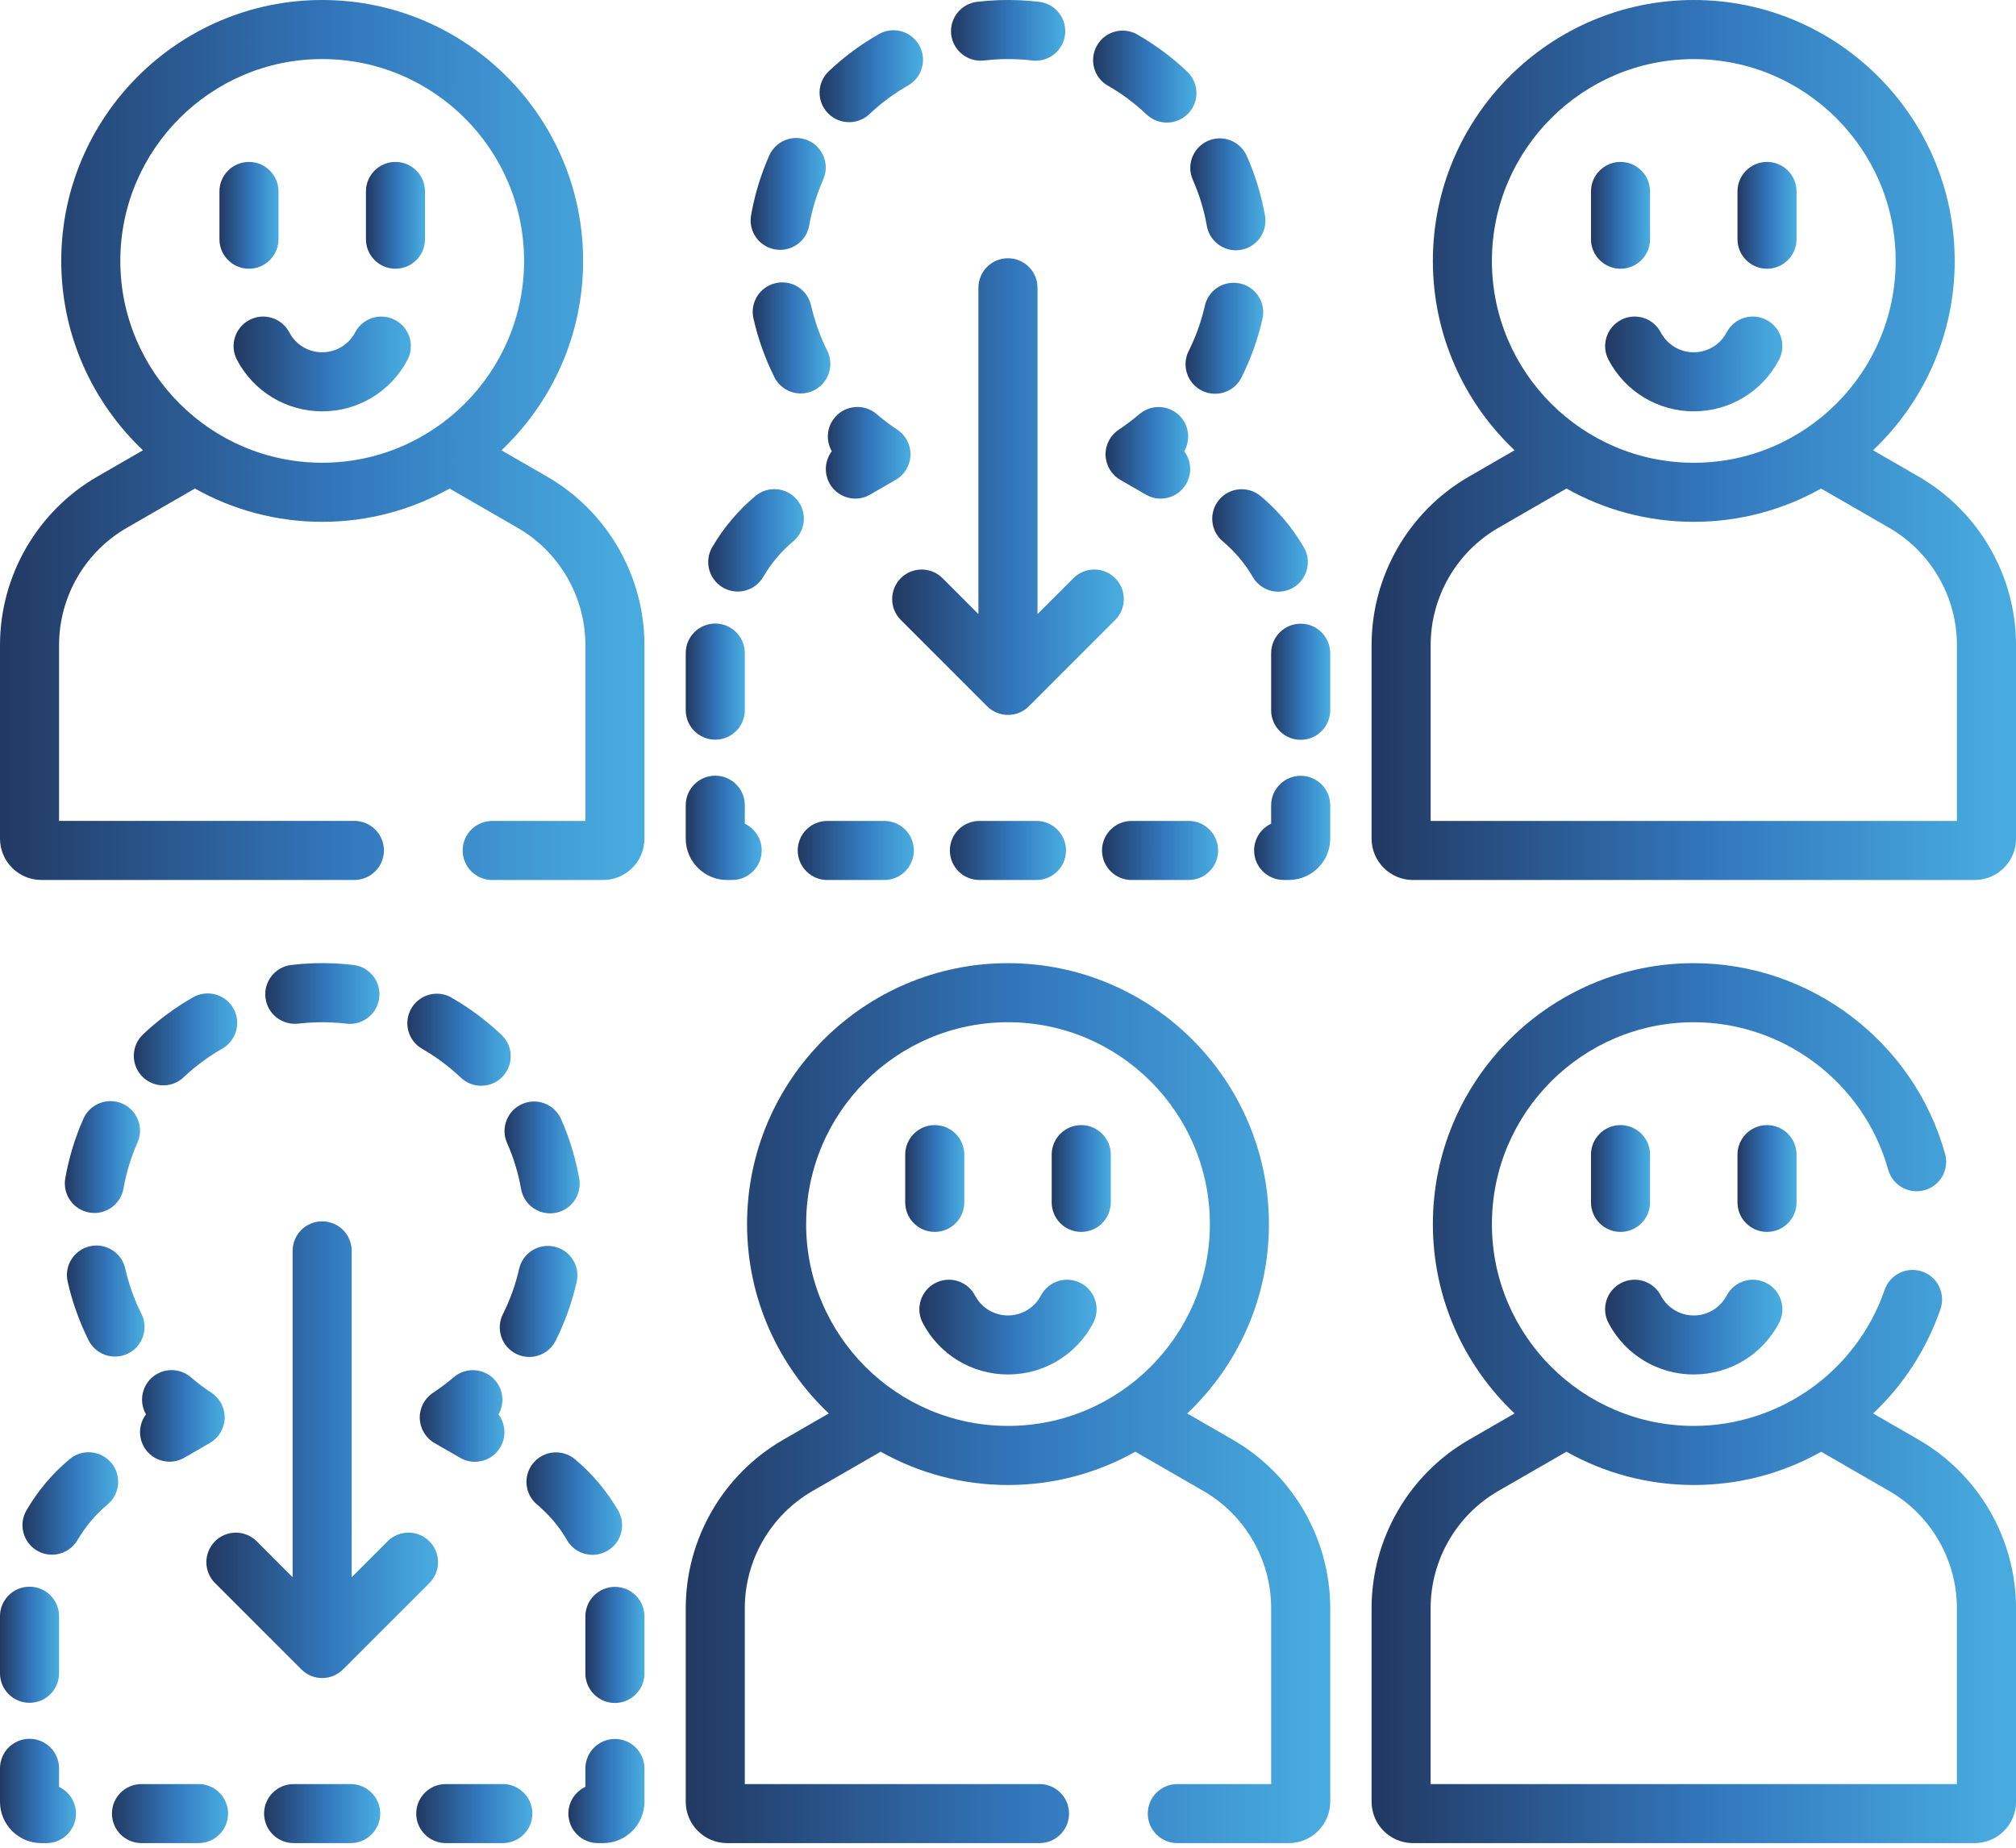 <svg width="60" height="55" viewBox="0 0 60 55" fill="none" xmlns="http://www.w3.org/2000/svg">
<g clip-path="url(#clip0_390_5049)">
<path d="M33.91 12.327C33.717 12.493 33.511 12.648 33.299 12.789C33.044 12.956 32.895 13.243 32.904 13.548C32.913 13.853 33.078 14.132 33.343 14.284L34.104 14.723C34.242 14.803 34.393 14.842 34.542 14.842C34.846 14.842 35.141 14.684 35.304 14.402C35.486 14.087 35.45 13.706 35.245 13.433C35.426 13.119 35.4 12.712 35.15 12.422C34.834 12.054 34.28 12.012 33.91 12.328V12.327Z" fill="url(#paint0_linear_390_5049)"/>
<path d="M35.77 11.628C35.897 11.692 36.03 11.721 36.163 11.721C36.485 11.721 36.796 11.543 36.949 11.236C37.227 10.681 37.437 10.093 37.574 9.49C37.682 9.016 37.384 8.545 36.91 8.439C36.437 8.331 35.966 8.628 35.859 9.101C35.754 9.567 35.591 10.021 35.377 10.448C35.16 10.882 35.336 11.411 35.769 11.627L35.77 11.628Z" fill="url(#paint1_linear_390_5049)"/>
<path d="M25.271 3.637C25.488 3.637 25.705 3.558 25.875 3.397C26.224 3.068 26.612 2.78 27.027 2.543C27.449 2.303 27.595 1.766 27.355 1.344C27.115 0.922 26.578 0.776 26.156 1.016C25.619 1.322 25.119 1.693 24.668 2.119C24.315 2.451 24.299 3.008 24.633 3.361C24.806 3.544 25.038 3.636 25.271 3.636V3.637Z" fill="url(#paint2_linear_390_5049)"/>
<path d="M24.138 9.091C24.032 8.618 23.562 8.32 23.088 8.427C22.615 8.534 22.317 9.003 22.424 9.477C22.56 10.082 22.77 10.67 23.046 11.224C23.2 11.532 23.51 11.712 23.834 11.712C23.965 11.712 24.1 11.682 24.225 11.619C24.66 11.402 24.836 10.875 24.62 10.44C24.407 10.011 24.245 9.558 24.14 9.091H24.138Z" fill="url(#paint3_linear_390_5049)"/>
<path d="M32.974 2.55C33.389 2.788 33.777 3.077 34.125 3.408C34.295 3.568 34.512 3.649 34.73 3.649C34.963 3.649 35.195 3.556 35.368 3.375C35.702 3.022 35.687 2.467 35.334 2.133C34.884 1.706 34.385 1.335 33.85 1.028C33.429 0.786 32.891 0.93 32.65 1.352C32.408 1.773 32.552 2.311 32.974 2.552V2.55Z" fill="url(#paint4_linear_390_5049)"/>
<path d="M23.065 7.423C23.116 7.432 23.168 7.437 23.22 7.437C23.638 7.437 24.008 7.137 24.084 6.711C24.168 6.24 24.308 5.78 24.502 5.341C24.697 4.897 24.497 4.378 24.053 4.182C23.609 3.987 23.089 4.187 22.894 4.631C22.643 5.198 22.461 5.795 22.354 6.405C22.269 6.884 22.588 7.339 23.066 7.424L23.065 7.423Z" fill="url(#paint5_linear_390_5049)"/>
<path d="M29.285 1.8C29.616 1.761 29.951 1.748 30.29 1.765C30.433 1.772 30.578 1.783 30.721 1.801C30.756 1.806 30.791 1.807 30.826 1.807C31.265 1.807 31.644 1.479 31.698 1.032C31.756 0.551 31.412 0.112 30.93 0.055C30.745 0.033 30.558 0.017 30.373 0.008C29.938 -0.012 29.504 0.003 29.08 0.054C28.599 0.111 28.254 0.548 28.31 1.03C28.368 1.511 28.804 1.856 29.286 1.8H29.285Z" fill="url(#paint6_linear_390_5049)"/>
<path d="M35.501 5.353C35.695 5.792 35.835 6.252 35.918 6.723C35.993 7.15 36.364 7.45 36.783 7.45C36.833 7.45 36.885 7.445 36.936 7.436C37.414 7.351 37.733 6.896 37.649 6.417C37.541 5.808 37.359 5.21 37.107 4.642C36.91 4.198 36.391 3.997 35.948 4.194C35.504 4.391 35.304 4.91 35.501 5.353Z" fill="url(#paint7_linear_390_5049)"/>
<path d="M24.696 14.401C24.859 14.684 25.154 14.841 25.458 14.841C25.607 14.841 25.758 14.803 25.896 14.722L26.658 14.283C26.922 14.131 27.088 13.852 27.097 13.547C27.107 13.242 26.957 12.955 26.702 12.788C26.49 12.648 26.284 12.492 26.091 12.326C25.723 12.009 25.167 12.052 24.851 12.421C24.601 12.711 24.575 13.118 24.756 13.432C24.55 13.705 24.515 14.086 24.696 14.401Z" fill="url(#paint8_linear_390_5049)"/>
<path d="M36.284 14.876C35.972 15.247 36.02 15.802 36.393 16.114C36.75 16.415 37.051 16.771 37.286 17.175C37.449 17.455 37.744 17.612 38.046 17.612C38.196 17.612 38.349 17.573 38.487 17.493C38.906 17.249 39.048 16.711 38.804 16.291C38.467 15.711 38.036 15.199 37.521 14.768C37.148 14.456 36.595 14.504 36.282 14.877L36.284 14.876Z" fill="url(#paint9_linear_390_5049)"/>
<path d="M32.798 25.315C32.798 25.8 33.192 26.194 33.677 26.194H35.375C35.861 26.194 36.254 25.8 36.254 25.315C36.254 24.83 35.861 24.436 35.375 24.436H33.677C33.192 24.436 32.798 24.83 32.798 25.315Z" fill="url(#paint10_linear_390_5049)"/>
<path d="M21.64 26.194H21.791C22.276 26.194 22.67 25.8 22.67 25.315C22.67 24.964 22.465 24.662 22.167 24.52V23.968C22.167 23.483 21.773 23.089 21.288 23.089C20.803 23.089 20.409 23.483 20.409 23.968V24.963C20.409 25.642 20.961 26.194 21.64 26.194Z" fill="url(#paint11_linear_390_5049)"/>
<path d="M38.711 23.093C38.225 23.093 37.832 23.487 37.832 23.972V24.518C37.533 24.659 37.325 24.962 37.325 25.314C37.325 25.799 37.719 26.193 38.204 26.193H38.359C39.038 26.193 39.59 25.641 39.59 24.962V23.971C39.59 23.485 39.196 23.092 38.711 23.092V23.093Z" fill="url(#paint12_linear_390_5049)"/>
<path d="M21.513 17.488C21.653 17.569 21.805 17.608 21.955 17.608C22.257 17.608 22.552 17.452 22.716 17.172C22.951 16.767 23.252 16.411 23.61 16.112C23.982 15.8 24.032 15.246 23.72 14.875C23.408 14.502 22.854 14.453 22.482 14.765C21.968 15.195 21.536 15.707 21.198 16.287C20.953 16.706 21.095 17.244 21.515 17.489L21.513 17.488Z" fill="url(#paint13_linear_390_5049)"/>
<path d="M24.621 26.194H26.319C26.804 26.194 27.198 25.8 27.198 25.315C27.198 24.83 26.804 24.436 26.319 24.436H24.621C24.136 24.436 23.742 24.83 23.742 25.315C23.742 25.8 24.136 26.194 24.621 26.194Z" fill="url(#paint14_linear_390_5049)"/>
<path d="M21.288 22.017C21.773 22.017 22.167 21.624 22.167 21.139V19.44C22.167 18.955 21.773 18.561 21.288 18.561C20.803 18.561 20.409 18.955 20.409 19.44V21.139C20.409 21.624 20.803 22.017 21.288 22.017Z" fill="url(#paint15_linear_390_5049)"/>
<path d="M29.149 24.436C28.664 24.436 28.27 24.83 28.27 25.315C28.27 25.8 28.664 26.194 29.149 26.194H30.847C31.332 26.194 31.726 25.8 31.726 25.315C31.726 24.83 31.332 24.436 30.847 24.436H29.149Z" fill="url(#paint16_linear_390_5049)"/>
<path d="M37.832 19.444V21.142C37.832 21.627 38.225 22.021 38.711 22.021C39.196 22.021 39.59 21.627 39.59 21.142V19.444C39.59 18.959 39.196 18.565 38.711 18.565C38.225 18.565 37.832 18.959 37.832 19.444Z" fill="url(#paint17_linear_390_5049)"/>
<path d="M26.81 17.21C26.467 17.554 26.467 18.11 26.81 18.454L29.379 21.023C29.55 21.194 29.775 21.28 30 21.28C30.225 21.28 30.45 21.195 30.621 21.023L33.19 18.454C33.533 18.11 33.533 17.554 33.19 17.21C32.846 16.867 32.29 16.867 31.947 17.21L30.878 18.279V8.565C30.878 8.08 30.484 7.687 29.999 7.687C29.514 7.687 29.12 8.08 29.12 8.565V18.279L28.051 17.21C27.708 16.867 27.151 16.867 26.808 17.21H26.81Z" fill="url(#paint18_linear_390_5049)"/>
<path d="M16.287 14.19L14.924 13.404C16.42 11.987 17.355 9.986 17.355 7.767C17.357 3.484 13.873 0 9.589 0C5.306 0 1.823 3.484 1.823 7.766C1.823 9.984 2.76 11.986 4.255 13.403L2.892 14.189C1.109 15.22 0 17.14 0 19.2V24.962C0 25.641 0.552 26.193 1.23 26.193H10.547C11.032 26.193 11.426 25.799 11.426 25.314C11.426 24.828 11.032 24.435 10.547 24.435H1.758V19.2C1.758 17.766 2.529 16.428 3.772 15.713L5.801 14.542C6.922 15.172 8.215 15.533 9.591 15.533C10.966 15.533 12.259 15.172 13.38 14.542L15.409 15.713C16.651 16.43 17.422 17.766 17.422 19.201V24.436H14.648C14.163 24.436 13.77 24.83 13.77 25.315C13.77 25.8 14.163 26.194 14.648 26.194H17.95C18.628 26.194 19.18 25.642 19.18 24.963V19.201C19.18 17.141 18.072 15.22 16.287 14.19ZM3.581 7.766C3.581 4.453 6.277 1.758 9.589 1.758C12.902 1.758 15.598 4.453 15.598 7.766C15.598 11.079 12.902 13.774 9.589 13.774C6.277 13.774 3.581 11.079 3.581 7.766Z" fill="url(#paint19_linear_390_5049)"/>
<path d="M8.289 7.12V5.699C8.289 5.214 7.895 4.82 7.41 4.82C6.925 4.82 6.531 5.214 6.531 5.699V7.12C6.531 7.605 6.925 7.999 7.41 7.999C7.895 7.999 8.289 7.605 8.289 7.12Z" fill="url(#paint20_linear_390_5049)"/>
<path d="M11.77 4.82C11.285 4.82 10.891 5.214 10.891 5.699V7.12C10.891 7.605 11.285 7.999 11.77 7.999C12.255 7.999 12.649 7.605 12.649 7.12V5.699C12.649 5.214 12.255 4.82 11.77 4.82Z" fill="url(#paint21_linear_390_5049)"/>
<path d="M11.757 9.524C11.327 9.299 10.796 9.463 10.57 9.893C10.378 10.258 10.003 10.486 9.589 10.486C9.176 10.486 8.801 10.258 8.61 9.893C8.384 9.463 7.853 9.297 7.423 9.524C6.993 9.75 6.827 10.281 7.053 10.711C7.55 11.656 8.522 12.244 9.591 12.244C10.659 12.244 11.631 11.656 12.127 10.711C12.353 10.281 12.187 9.75 11.757 9.524Z" fill="url(#paint22_linear_390_5049)"/>
<path d="M57.108 14.19L55.745 13.403C57.241 11.986 58.176 9.984 58.176 7.766C58.176 3.484 54.693 0 50.41 0C46.129 0 42.645 3.484 42.645 7.766C42.645 9.984 43.581 11.986 45.076 13.403L43.713 14.19C41.928 15.22 40.821 17.14 40.821 19.201V24.963C40.821 25.642 41.373 26.194 42.051 26.194H58.771C59.449 26.194 60.001 25.642 60.001 24.963V19.201C60.001 17.141 58.892 15.222 57.109 14.19H57.108ZM44.402 7.767C44.402 4.454 47.098 1.759 50.41 1.759C53.723 1.759 56.419 4.454 56.419 7.767C56.419 11.08 53.723 13.775 50.41 13.775C47.098 13.775 44.402 11.08 44.402 7.767ZM58.243 24.436H42.579V19.201C42.579 17.767 43.35 16.43 44.592 15.713L46.621 14.542C47.742 15.172 49.035 15.533 50.41 15.533C51.786 15.533 53.079 15.172 54.2 14.542L56.229 15.713C57.471 16.43 58.242 17.767 58.242 19.201V24.436H58.243Z" fill="url(#paint23_linear_390_5049)"/>
<path d="M48.23 7.999C48.715 7.999 49.109 7.605 49.109 7.12V5.699C49.109 5.214 48.715 4.82 48.23 4.82C47.745 4.82 47.351 5.214 47.351 5.699V7.12C47.351 7.605 47.745 7.999 48.23 7.999Z" fill="url(#paint24_linear_390_5049)"/>
<path d="M52.59 7.999C53.075 7.999 53.469 7.605 53.469 7.12V5.699C53.469 5.214 53.075 4.82 52.59 4.82C52.105 4.82 51.711 5.214 51.711 5.699V7.12C51.711 7.605 52.105 7.999 52.59 7.999Z" fill="url(#paint25_linear_390_5049)"/>
<path d="M48.242 9.524C47.812 9.75 47.647 10.281 47.873 10.711C48.37 11.656 49.342 12.244 50.409 12.244C51.477 12.244 52.45 11.656 52.945 10.711C53.171 10.281 53.006 9.75 52.576 9.524C52.146 9.297 51.615 9.464 51.389 9.893C51.197 10.258 50.822 10.486 50.408 10.486C49.995 10.486 49.62 10.258 49.427 9.893C49.202 9.463 48.67 9.297 48.24 9.524H48.242Z" fill="url(#paint26_linear_390_5049)"/>
<path d="M57.108 42.859L55.748 42.074C56.638 41.232 57.335 40.177 57.752 38.967C57.91 38.508 57.667 38.007 57.209 37.849C56.749 37.691 56.249 37.935 56.091 38.394C55.255 40.816 52.972 42.444 50.41 42.444C47.098 42.444 44.402 39.749 44.402 36.436C44.402 33.123 47.098 30.428 50.41 30.428C53.095 30.428 55.474 32.232 56.196 34.816C56.326 35.284 56.811 35.557 57.279 35.427C57.746 35.297 58.02 34.812 57.889 34.344C56.957 31.003 53.88 28.67 50.41 28.67C46.129 28.67 42.645 32.154 42.645 36.436C42.645 38.654 43.581 40.656 45.076 42.073L43.713 42.86C41.928 43.89 40.821 45.81 40.821 47.87V53.632C40.821 54.31 41.373 54.862 42.051 54.862H58.771C59.449 54.862 60.001 54.31 60.001 53.632V47.87C60.001 45.81 58.892 43.89 57.109 42.86L57.108 42.859ZM58.242 53.105H42.578V47.87C42.578 46.435 43.349 45.098 44.591 44.382L46.62 43.212C47.741 43.842 49.033 44.203 50.409 44.203C51.785 44.203 53.068 43.848 54.202 43.213L56.228 44.382C57.47 45.1 58.241 46.435 58.241 47.87V53.105H58.242Z" fill="url(#paint27_linear_390_5049)"/>
<path d="M49.109 35.79V34.369C49.109 33.883 48.715 33.49 48.23 33.49C47.745 33.49 47.351 33.883 47.351 34.369V35.79C47.351 36.275 47.745 36.669 48.23 36.669C48.715 36.669 49.109 36.275 49.109 35.79Z" fill="url(#paint28_linear_390_5049)"/>
<path d="M53.469 35.79V34.369C53.469 33.883 53.075 33.49 52.59 33.49C52.105 33.49 51.711 33.883 51.711 34.369V35.79C51.711 36.275 52.105 36.669 52.59 36.669C53.075 36.669 53.469 36.275 53.469 35.79Z" fill="url(#paint29_linear_390_5049)"/>
<path d="M50.411 40.913C51.478 40.913 52.451 40.326 52.947 39.381C53.173 38.951 53.006 38.42 52.577 38.194C52.147 37.967 51.616 38.134 51.39 38.563C51.198 38.928 50.823 39.156 50.409 39.156C49.996 39.156 49.621 38.928 49.429 38.563C49.204 38.133 48.672 37.967 48.241 38.194C47.811 38.42 47.646 38.951 47.872 39.381C48.369 40.326 49.341 40.913 50.408 40.913H50.411Z" fill="url(#paint30_linear_390_5049)"/>
<path d="M36.697 42.86L35.334 42.073C36.831 40.656 37.766 38.654 37.766 36.436C37.766 32.154 34.282 28.67 30 28.67C25.718 28.67 22.234 32.154 22.234 36.436C22.234 38.654 23.17 40.656 24.666 42.073L23.303 42.86C21.518 43.89 20.409 45.81 20.409 47.87V53.632C20.409 54.31 20.961 54.862 21.64 54.862H30.938C31.423 54.862 31.817 54.469 31.817 53.984C31.817 53.498 31.423 53.105 30.938 53.105H22.167V47.87C22.167 46.435 22.938 45.1 24.182 44.382L26.21 43.212C27.332 43.842 28.624 44.203 30 44.203C31.376 44.203 32.668 43.842 33.79 43.212L35.818 44.382C37.061 45.1 37.832 46.435 37.832 47.87V53.105H35.039C34.554 53.105 34.16 53.498 34.16 53.984C34.16 54.469 34.554 54.862 35.039 54.862H38.359C39.038 54.862 39.59 54.31 39.59 53.632V47.87C39.59 45.81 38.481 43.889 36.697 42.86ZM23.992 36.436C23.992 33.123 26.687 30.428 30 30.428C33.313 30.428 36.008 33.123 36.008 36.436C36.008 39.749 33.313 42.444 30 42.444C26.687 42.444 23.992 39.749 23.992 36.436Z" fill="url(#paint31_linear_390_5049)"/>
<path d="M28.699 35.79V34.369C28.699 33.883 28.305 33.49 27.82 33.49C27.335 33.49 26.941 33.883 26.941 34.369V35.79C26.941 36.275 27.335 36.669 27.82 36.669C28.305 36.669 28.699 36.275 28.699 35.79Z" fill="url(#paint32_linear_390_5049)"/>
<path d="M32.18 33.49C31.695 33.49 31.301 33.883 31.301 34.369V35.79C31.301 36.275 31.695 36.669 32.18 36.669C32.665 36.669 33.059 36.275 33.059 35.79V34.369C33.059 33.883 32.665 33.49 32.18 33.49Z" fill="url(#paint33_linear_390_5049)"/>
<path d="M32.167 38.194C31.737 37.967 31.206 38.134 30.98 38.563C30.788 38.928 30.413 39.156 29.999 39.156C29.585 39.156 29.21 38.928 29.019 38.563C28.793 38.133 28.262 37.967 27.832 38.194C27.402 38.42 27.237 38.951 27.463 39.381C27.96 40.326 28.931 40.913 30 40.913C31.069 40.913 32.04 40.326 32.536 39.381C32.762 38.951 32.596 38.42 32.167 38.194Z" fill="url(#paint34_linear_390_5049)"/>
<path d="M14.74 41.091C14.423 40.723 13.869 40.681 13.5 40.997C13.307 41.163 13.1 41.318 12.888 41.459C12.634 41.626 12.484 41.913 12.493 42.218C12.503 42.523 12.668 42.802 12.933 42.954L13.694 43.393C13.833 43.473 13.984 43.512 14.133 43.512C14.436 43.512 14.732 43.355 14.895 43.072C15.076 42.757 15.041 42.377 14.836 42.103C15.016 41.789 14.991 41.383 14.741 41.092L14.74 41.091Z" fill="url(#paint35_linear_390_5049)"/>
<path d="M4.208 39.109C3.995 38.68 3.833 38.226 3.728 37.76C3.621 37.286 3.151 36.99 2.678 37.096C2.204 37.202 1.907 37.672 2.013 38.145C2.149 38.75 2.359 39.337 2.635 39.893C2.789 40.201 3.1 40.38 3.423 40.38C3.554 40.38 3.689 40.351 3.814 40.288C4.249 40.071 4.425 39.544 4.209 39.109H4.208Z" fill="url(#paint36_linear_390_5049)"/>
<path d="M8.875 30.47C9.205 30.431 9.541 30.418 9.879 30.435C10.023 30.442 10.168 30.453 10.31 30.47C10.345 30.475 10.38 30.476 10.416 30.476C10.854 30.476 11.234 30.148 11.287 29.701C11.345 29.22 11.002 28.781 10.52 28.724C10.336 28.701 10.148 28.686 9.962 28.677C9.533 28.657 9.095 28.672 8.67 28.723C8.188 28.78 7.843 29.217 7.901 29.699C7.958 30.18 8.394 30.524 8.877 30.469L8.875 30.47Z" fill="url(#paint37_linear_390_5049)"/>
<path d="M3.642 32.851C3.198 32.656 2.679 32.856 2.483 33.3C2.232 33.866 2.051 34.464 1.943 35.073C1.859 35.551 2.177 36.007 2.655 36.092C2.707 36.101 2.759 36.106 2.81 36.106C3.229 36.106 3.599 35.806 3.675 35.38C3.758 34.909 3.899 34.447 4.092 34.01C4.288 33.566 4.088 33.047 3.643 32.851H3.642Z" fill="url(#paint38_linear_390_5049)"/>
<path d="M13.44 29.695C13.02 29.454 12.483 29.598 12.24 30.02C11.999 30.441 12.143 30.979 12.565 31.22C12.98 31.459 13.367 31.747 13.716 32.078C13.886 32.239 14.104 32.319 14.32 32.319C14.553 32.319 14.786 32.227 14.959 32.045C15.293 31.692 15.278 31.137 14.925 30.803C14.475 30.378 13.976 30.005 13.44 29.698V29.695Z" fill="url(#paint39_linear_390_5049)"/>
<path d="M5.746 29.686C5.209 29.993 4.707 30.363 4.257 30.79C3.905 31.122 3.889 31.679 4.222 32.032C4.396 32.215 4.628 32.307 4.861 32.307C5.078 32.307 5.295 32.228 5.464 32.067C5.814 31.738 6.2 31.451 6.616 31.213C7.038 30.973 7.185 30.436 6.945 30.014C6.704 29.592 6.168 29.446 5.746 29.686Z" fill="url(#paint40_linear_390_5049)"/>
<path d="M17.239 35.086C17.132 34.475 16.95 33.879 16.698 33.31C16.501 32.866 15.982 32.666 15.539 32.863C15.095 33.06 14.895 33.579 15.091 34.022C15.286 34.46 15.425 34.921 15.509 35.391C15.584 35.817 15.955 36.117 16.373 36.117C16.424 36.117 16.475 36.112 16.527 36.103C17.005 36.019 17.324 35.563 17.239 35.085V35.086Z" fill="url(#paint41_linear_390_5049)"/>
<path d="M15.36 40.299C15.486 40.362 15.62 40.391 15.752 40.391C16.075 40.391 16.385 40.213 16.539 39.905C16.817 39.351 17.026 38.762 17.163 38.159C17.271 37.685 16.975 37.214 16.501 37.108C16.028 37 15.557 37.296 15.45 37.77C15.345 38.236 15.182 38.69 14.967 39.118C14.75 39.552 14.926 40.081 15.36 40.297V40.299Z" fill="url(#paint42_linear_390_5049)"/>
<path d="M4.286 43.07C4.448 43.352 4.744 43.509 5.047 43.509C5.196 43.509 5.347 43.472 5.486 43.391L6.247 42.951C6.511 42.799 6.677 42.521 6.687 42.217C6.696 41.912 6.546 41.625 6.292 41.457C6.078 41.317 5.872 41.162 5.68 40.995C5.312 40.679 4.757 40.721 4.44 41.089C4.191 41.38 4.165 41.786 4.345 42.101C4.139 42.374 4.104 42.755 4.287 43.07H4.286Z" fill="url(#paint43_linear_390_5049)"/>
<path d="M1.758 53.189V52.637C1.758 52.152 1.364 51.758 0.879 51.758C0.394 51.758 0 52.152 0 52.637V53.632C0 54.311 0.552 54.863 1.23 54.863H1.382C1.867 54.863 2.261 54.469 2.261 53.984C2.261 53.633 2.055 53.33 1.758 53.189Z" fill="url(#paint44_linear_390_5049)"/>
<path d="M14.965 53.105H13.267C12.782 53.105 12.388 53.498 12.388 53.983C12.388 54.469 12.782 54.862 13.267 54.862H14.965C15.45 54.862 15.844 54.469 15.844 53.983C15.844 53.498 15.45 53.105 14.965 53.105Z" fill="url(#paint45_linear_390_5049)"/>
<path d="M18.301 51.763C17.816 51.763 17.422 52.157 17.422 52.642V53.188C17.123 53.328 16.916 53.632 16.916 53.984C16.916 54.469 17.31 54.862 17.795 54.862H17.95C18.628 54.862 19.18 54.31 19.18 53.632V52.641C19.18 52.156 18.786 51.762 18.301 51.762V51.763Z" fill="url(#paint46_linear_390_5049)"/>
<path d="M17.637 46.281C17.787 46.281 17.939 46.242 18.078 46.161C18.498 45.917 18.64 45.379 18.396 44.96C18.059 44.38 17.627 43.868 17.113 43.437C16.741 43.125 16.187 43.173 15.874 43.545C15.562 43.917 15.611 44.471 15.983 44.784C16.341 45.084 16.642 45.44 16.876 45.845C17.039 46.125 17.334 46.282 17.637 46.282V46.281Z" fill="url(#paint47_linear_390_5049)"/>
<path d="M18.301 47.235C17.816 47.235 17.422 47.629 17.422 48.114V49.812C17.422 50.297 17.816 50.691 18.301 50.691C18.786 50.691 19.18 50.297 19.18 49.812V48.114C19.18 47.629 18.786 47.235 18.301 47.235Z" fill="url(#paint48_linear_390_5049)"/>
<path d="M3.311 43.543C2.999 43.171 2.444 43.121 2.073 43.433C1.559 43.863 1.126 44.375 0.789 44.955C0.544 45.375 0.686 45.913 1.105 46.158C1.244 46.239 1.397 46.277 1.547 46.277C1.849 46.277 2.143 46.121 2.307 45.841C2.543 45.438 2.844 45.081 3.202 44.782C3.574 44.47 3.623 43.916 3.312 43.543H3.311Z" fill="url(#paint49_linear_390_5049)"/>
<path d="M0.879 50.686C1.364 50.686 1.758 50.292 1.758 49.807V48.109C1.758 47.624 1.364 47.23 0.879 47.23C0.394 47.23 0 47.624 0 48.109V49.807C0 50.292 0.394 50.686 0.879 50.686Z" fill="url(#paint50_linear_390_5049)"/>
<path d="M5.909 53.105H4.211C3.725 53.105 3.332 53.498 3.332 53.983C3.332 54.469 3.725 54.862 4.211 54.862H5.909C6.394 54.862 6.788 54.469 6.788 53.983C6.788 53.498 6.394 53.105 5.909 53.105Z" fill="url(#paint51_linear_390_5049)"/>
<path d="M10.437 53.105H8.739C8.253 53.105 7.86 53.498 7.86 53.983C7.86 54.469 8.253 54.862 8.739 54.862H10.437C10.922 54.862 11.316 54.469 11.316 53.983C11.316 53.498 10.922 53.105 10.437 53.105Z" fill="url(#paint52_linear_390_5049)"/>
<path d="M6.4 45.879C6.056 46.222 6.056 46.779 6.4 47.122L8.968 49.691C9.134 49.856 9.356 49.949 9.589 49.949C9.823 49.949 10.046 49.856 10.21 49.691L12.779 47.122C13.123 46.779 13.123 46.222 12.779 45.879C12.436 45.535 11.879 45.535 11.536 45.879L10.467 46.948V37.234C10.467 36.749 10.073 36.355 9.588 36.355C9.103 36.355 8.709 36.749 8.709 37.234V46.948L7.641 45.879C7.297 45.535 6.741 45.535 6.397 45.879H6.4Z" fill="url(#paint53_linear_390_5049)"/>
</g>
<defs>
<linearGradient id="paint0_linear_390_5049" x1="32.903" y1="13.479" x2="35.422" y2="13.479" gradientUnits="userSpaceOnUse">
<stop stop-color="#223962"/>
<stop offset="0.526" stop-color="#3277BC"/>
<stop offset="0.974" stop-color="#48ABDF"/>
</linearGradient>
<linearGradient id="paint1_linear_390_5049" x1="35.284" y1="10.069" x2="37.596" y2="10.069" gradientUnits="userSpaceOnUse">
<stop stop-color="#223962"/>
<stop offset="0.526" stop-color="#3277BC"/>
<stop offset="0.974" stop-color="#48ABDF"/>
</linearGradient>
<linearGradient id="paint2_linear_390_5049" x1="24.392" y1="2.269" x2="27.471" y2="2.269" gradientUnits="userSpaceOnUse">
<stop stop-color="#223962"/>
<stop offset="0.526" stop-color="#3277BC"/>
<stop offset="0.974" stop-color="#48ABDF"/>
</linearGradient>
<linearGradient id="paint3_linear_390_5049" x1="22.402" y1="10.059" x2="24.712" y2="10.059" gradientUnits="userSpaceOnUse">
<stop stop-color="#223962"/>
<stop offset="0.526" stop-color="#3277BC"/>
<stop offset="0.974" stop-color="#48ABDF"/>
</linearGradient>
<linearGradient id="paint4_linear_390_5049" x1="32.533" y1="2.28" x2="35.609" y2="2.28" gradientUnits="userSpaceOnUse">
<stop stop-color="#223962"/>
<stop offset="0.526" stop-color="#3277BC"/>
<stop offset="0.974" stop-color="#48ABDF"/>
</linearGradient>
<linearGradient id="paint5_linear_390_5049" x1="22.34" y1="5.772" x2="24.576" y2="5.772" gradientUnits="userSpaceOnUse">
<stop stop-color="#223962"/>
<stop offset="0.526" stop-color="#3277BC"/>
<stop offset="0.974" stop-color="#48ABDF"/>
</linearGradient>
<linearGradient id="paint6_linear_390_5049" x1="28.304" y1="0.903" x2="31.704" y2="0.903" gradientUnits="userSpaceOnUse">
<stop stop-color="#223962"/>
<stop offset="0.526" stop-color="#3277BC"/>
<stop offset="0.974" stop-color="#48ABDF"/>
</linearGradient>
<linearGradient id="paint7_linear_390_5049" x1="35.425" y1="5.784" x2="37.662" y2="5.784" gradientUnits="userSpaceOnUse">
<stop stop-color="#223962"/>
<stop offset="0.526" stop-color="#3277BC"/>
<stop offset="0.974" stop-color="#48ABDF"/>
</linearGradient>
<linearGradient id="paint8_linear_390_5049" x1="24.578" y1="13.477" x2="27.098" y2="13.477" gradientUnits="userSpaceOnUse">
<stop stop-color="#223962"/>
<stop offset="0.526" stop-color="#3277BC"/>
<stop offset="0.974" stop-color="#48ABDF"/>
</linearGradient>
<linearGradient id="paint9_linear_390_5049" x1="36.078" y1="16.087" x2="38.924" y2="16.087" gradientUnits="userSpaceOnUse">
<stop stop-color="#223962"/>
<stop offset="0.526" stop-color="#3277BC"/>
<stop offset="0.974" stop-color="#48ABDF"/>
</linearGradient>
<linearGradient id="paint10_linear_390_5049" x1="32.798" y1="25.315" x2="36.254" y2="25.315" gradientUnits="userSpaceOnUse">
<stop stop-color="#223962"/>
<stop offset="0.526" stop-color="#3277BC"/>
<stop offset="0.974" stop-color="#48ABDF"/>
</linearGradient>
<linearGradient id="paint11_linear_390_5049" x1="20.409" y1="24.642" x2="22.67" y2="24.642" gradientUnits="userSpaceOnUse">
<stop stop-color="#223962"/>
<stop offset="0.526" stop-color="#3277BC"/>
<stop offset="0.974" stop-color="#48ABDF"/>
</linearGradient>
<linearGradient id="paint12_linear_390_5049" x1="37.325" y1="24.642" x2="39.59" y2="24.642" gradientUnits="userSpaceOnUse">
<stop stop-color="#223962"/>
<stop offset="0.526" stop-color="#3277BC"/>
<stop offset="0.974" stop-color="#48ABDF"/>
</linearGradient>
<linearGradient id="paint13_linear_390_5049" x1="21.078" y1="16.084" x2="23.925" y2="16.084" gradientUnits="userSpaceOnUse">
<stop stop-color="#223962"/>
<stop offset="0.526" stop-color="#3277BC"/>
<stop offset="0.974" stop-color="#48ABDF"/>
</linearGradient>
<linearGradient id="paint14_linear_390_5049" x1="23.742" y1="25.315" x2="27.198" y2="25.315" gradientUnits="userSpaceOnUse">
<stop stop-color="#223962"/>
<stop offset="0.526" stop-color="#3277BC"/>
<stop offset="0.974" stop-color="#48ABDF"/>
</linearGradient>
<linearGradient id="paint15_linear_390_5049" x1="20.409" y1="20.29" x2="22.167" y2="20.29" gradientUnits="userSpaceOnUse">
<stop stop-color="#223962"/>
<stop offset="0.526" stop-color="#3277BC"/>
<stop offset="0.974" stop-color="#48ABDF"/>
</linearGradient>
<linearGradient id="paint16_linear_390_5049" x1="28.27" y1="25.315" x2="31.726" y2="25.315" gradientUnits="userSpaceOnUse">
<stop stop-color="#223962"/>
<stop offset="0.526" stop-color="#3277BC"/>
<stop offset="0.974" stop-color="#48ABDF"/>
</linearGradient>
<linearGradient id="paint17_linear_390_5049" x1="37.832" y1="20.293" x2="39.59" y2="20.293" gradientUnits="userSpaceOnUse">
<stop stop-color="#223962"/>
<stop offset="0.526" stop-color="#3277BC"/>
<stop offset="0.974" stop-color="#48ABDF"/>
</linearGradient>
<linearGradient id="paint18_linear_390_5049" x1="26.553" y1="14.483" x2="33.447" y2="14.483" gradientUnits="userSpaceOnUse">
<stop stop-color="#223962"/>
<stop offset="0.526" stop-color="#3277BC"/>
<stop offset="0.974" stop-color="#48ABDF"/>
</linearGradient>
<linearGradient id="paint19_linear_390_5049" x1="-7.14513e-08" y1="13.097" x2="19.18" y2="13.097" gradientUnits="userSpaceOnUse">
<stop stop-color="#223962"/>
<stop offset="0.526" stop-color="#3277BC"/>
<stop offset="0.974" stop-color="#48ABDF"/>
</linearGradient>
<linearGradient id="paint20_linear_390_5049" x1="6.531" y1="6.409" x2="8.289" y2="6.409" gradientUnits="userSpaceOnUse">
<stop stop-color="#223962"/>
<stop offset="0.526" stop-color="#3277BC"/>
<stop offset="0.974" stop-color="#48ABDF"/>
</linearGradient>
<linearGradient id="paint21_linear_390_5049" x1="10.891" y1="6.409" x2="12.649" y2="6.409" gradientUnits="userSpaceOnUse">
<stop stop-color="#223962"/>
<stop offset="0.526" stop-color="#3277BC"/>
<stop offset="0.974" stop-color="#48ABDF"/>
</linearGradient>
<linearGradient id="paint22_linear_390_5049" x1="6.952" y1="10.833" x2="12.228" y2="10.833" gradientUnits="userSpaceOnUse">
<stop stop-color="#223962"/>
<stop offset="0.526" stop-color="#3277BC"/>
<stop offset="0.974" stop-color="#48ABDF"/>
</linearGradient>
<linearGradient id="paint23_linear_390_5049" x1="40.821" y1="13.097" x2="60.001" y2="13.097" gradientUnits="userSpaceOnUse">
<stop stop-color="#223962"/>
<stop offset="0.526" stop-color="#3277BC"/>
<stop offset="0.974" stop-color="#48ABDF"/>
</linearGradient>
<linearGradient id="paint24_linear_390_5049" x1="47.351" y1="6.409" x2="49.109" y2="6.409" gradientUnits="userSpaceOnUse">
<stop stop-color="#223962"/>
<stop offset="0.526" stop-color="#3277BC"/>
<stop offset="0.974" stop-color="#48ABDF"/>
</linearGradient>
<linearGradient id="paint25_linear_390_5049" x1="51.711" y1="6.409" x2="53.469" y2="6.409" gradientUnits="userSpaceOnUse">
<stop stop-color="#223962"/>
<stop offset="0.526" stop-color="#3277BC"/>
<stop offset="0.974" stop-color="#48ABDF"/>
</linearGradient>
<linearGradient id="paint26_linear_390_5049" x1="47.772" y1="10.833" x2="53.047" y2="10.833" gradientUnits="userSpaceOnUse">
<stop stop-color="#223962"/>
<stop offset="0.526" stop-color="#3277BC"/>
<stop offset="0.974" stop-color="#48ABDF"/>
</linearGradient>
<linearGradient id="paint27_linear_390_5049" x1="40.821" y1="41.766" x2="60.001" y2="41.766" gradientUnits="userSpaceOnUse">
<stop stop-color="#223962"/>
<stop offset="0.526" stop-color="#3277BC"/>
<stop offset="0.974" stop-color="#48ABDF"/>
</linearGradient>
<linearGradient id="paint28_linear_390_5049" x1="47.351" y1="35.079" x2="49.109" y2="35.079" gradientUnits="userSpaceOnUse">
<stop stop-color="#223962"/>
<stop offset="0.526" stop-color="#3277BC"/>
<stop offset="0.974" stop-color="#48ABDF"/>
</linearGradient>
<linearGradient id="paint29_linear_390_5049" x1="51.711" y1="35.079" x2="53.469" y2="35.079" gradientUnits="userSpaceOnUse">
<stop stop-color="#223962"/>
<stop offset="0.526" stop-color="#3277BC"/>
<stop offset="0.974" stop-color="#48ABDF"/>
</linearGradient>
<linearGradient id="paint30_linear_390_5049" x1="47.771" y1="39.503" x2="53.048" y2="39.503" gradientUnits="userSpaceOnUse">
<stop stop-color="#223962"/>
<stop offset="0.526" stop-color="#3277BC"/>
<stop offset="0.974" stop-color="#48ABDF"/>
</linearGradient>
<linearGradient id="paint31_linear_390_5049" x1="20.409" y1="41.766" x2="39.59" y2="41.766" gradientUnits="userSpaceOnUse">
<stop stop-color="#223962"/>
<stop offset="0.526" stop-color="#3277BC"/>
<stop offset="0.974" stop-color="#48ABDF"/>
</linearGradient>
<linearGradient id="paint32_linear_390_5049" x1="26.941" y1="35.079" x2="28.699" y2="35.079" gradientUnits="userSpaceOnUse">
<stop stop-color="#223962"/>
<stop offset="0.526" stop-color="#3277BC"/>
<stop offset="0.974" stop-color="#48ABDF"/>
</linearGradient>
<linearGradient id="paint33_linear_390_5049" x1="31.301" y1="35.079" x2="33.059" y2="35.079" gradientUnits="userSpaceOnUse">
<stop stop-color="#223962"/>
<stop offset="0.526" stop-color="#3277BC"/>
<stop offset="0.974" stop-color="#48ABDF"/>
</linearGradient>
<linearGradient id="paint34_linear_390_5049" x1="27.362" y1="39.503" x2="32.637" y2="39.503" gradientUnits="userSpaceOnUse">
<stop stop-color="#223962"/>
<stop offset="0.526" stop-color="#3277BC"/>
<stop offset="0.974" stop-color="#48ABDF"/>
</linearGradient>
<linearGradient id="paint35_linear_390_5049" x1="12.493" y1="42.148" x2="15.012" y2="42.148" gradientUnits="userSpaceOnUse">
<stop stop-color="#223962"/>
<stop offset="0.526" stop-color="#3277BC"/>
<stop offset="0.974" stop-color="#48ABDF"/>
</linearGradient>
<linearGradient id="paint36_linear_390_5049" x1="1.992" y1="38.727" x2="4.301" y2="38.727" gradientUnits="userSpaceOnUse">
<stop stop-color="#223962"/>
<stop offset="0.526" stop-color="#3277BC"/>
<stop offset="0.974" stop-color="#48ABDF"/>
</linearGradient>
<linearGradient id="paint37_linear_390_5049" x1="7.895" y1="29.572" x2="11.294" y2="29.572" gradientUnits="userSpaceOnUse">
<stop stop-color="#223962"/>
<stop offset="0.526" stop-color="#3277BC"/>
<stop offset="0.974" stop-color="#48ABDF"/>
</linearGradient>
<linearGradient id="paint38_linear_390_5049" x1="1.929" y1="34.441" x2="4.167" y2="34.441" gradientUnits="userSpaceOnUse">
<stop stop-color="#223962"/>
<stop offset="0.526" stop-color="#3277BC"/>
<stop offset="0.974" stop-color="#48ABDF"/>
</linearGradient>
<linearGradient id="paint39_linear_390_5049" x1="12.123" y1="30.949" x2="15.2" y2="30.949" gradientUnits="userSpaceOnUse">
<stop stop-color="#223962"/>
<stop offset="0.526" stop-color="#3277BC"/>
<stop offset="0.974" stop-color="#48ABDF"/>
</linearGradient>
<linearGradient id="paint40_linear_390_5049" x1="3.982" y1="30.939" x2="7.06" y2="30.939" gradientUnits="userSpaceOnUse">
<stop stop-color="#223962"/>
<stop offset="0.526" stop-color="#3277BC"/>
<stop offset="0.974" stop-color="#48ABDF"/>
</linearGradient>
<linearGradient id="paint41_linear_390_5049" x1="15.016" y1="34.452" x2="17.253" y2="34.452" gradientUnits="userSpaceOnUse">
<stop stop-color="#223962"/>
<stop offset="0.526" stop-color="#3277BC"/>
<stop offset="0.974" stop-color="#48ABDF"/>
</linearGradient>
<linearGradient id="paint42_linear_390_5049" x1="14.874" y1="38.738" x2="17.186" y2="38.738" gradientUnits="userSpaceOnUse">
<stop stop-color="#223962"/>
<stop offset="0.526" stop-color="#3277BC"/>
<stop offset="0.974" stop-color="#48ABDF"/>
</linearGradient>
<linearGradient id="paint43_linear_390_5049" x1="4.168" y1="42.146" x2="6.687" y2="42.146" gradientUnits="userSpaceOnUse">
<stop stop-color="#223962"/>
<stop offset="0.526" stop-color="#3277BC"/>
<stop offset="0.974" stop-color="#48ABDF"/>
</linearGradient>
<linearGradient id="paint44_linear_390_5049" x1="-8.42119e-09" y1="53.31" x2="2.261" y2="53.31" gradientUnits="userSpaceOnUse">
<stop stop-color="#223962"/>
<stop offset="0.526" stop-color="#3277BC"/>
<stop offset="0.974" stop-color="#48ABDF"/>
</linearGradient>
<linearGradient id="paint45_linear_390_5049" x1="12.388" y1="53.983" x2="15.844" y2="53.983" gradientUnits="userSpaceOnUse">
<stop stop-color="#223962"/>
<stop offset="0.526" stop-color="#3277BC"/>
<stop offset="0.974" stop-color="#48ABDF"/>
</linearGradient>
<linearGradient id="paint46_linear_390_5049" x1="16.916" y1="53.312" x2="19.18" y2="53.312" gradientUnits="userSpaceOnUse">
<stop stop-color="#223962"/>
<stop offset="0.526" stop-color="#3277BC"/>
<stop offset="0.974" stop-color="#48ABDF"/>
</linearGradient>
<linearGradient id="paint47_linear_390_5049" x1="15.669" y1="44.756" x2="18.515" y2="44.756" gradientUnits="userSpaceOnUse">
<stop stop-color="#223962"/>
<stop offset="0.526" stop-color="#3277BC"/>
<stop offset="0.974" stop-color="#48ABDF"/>
</linearGradient>
<linearGradient id="paint48_linear_390_5049" x1="17.422" y1="48.963" x2="19.18" y2="48.963" gradientUnits="userSpaceOnUse">
<stop stop-color="#223962"/>
<stop offset="0.526" stop-color="#3277BC"/>
<stop offset="0.974" stop-color="#48ABDF"/>
</linearGradient>
<linearGradient id="paint49_linear_390_5049" x1="0.669" y1="44.753" x2="3.517" y2="44.753" gradientUnits="userSpaceOnUse">
<stop stop-color="#223962"/>
<stop offset="0.526" stop-color="#3277BC"/>
<stop offset="0.974" stop-color="#48ABDF"/>
</linearGradient>
<linearGradient id="paint50_linear_390_5049" x1="-6.54836e-09" y1="48.958" x2="1.758" y2="48.958" gradientUnits="userSpaceOnUse">
<stop stop-color="#223962"/>
<stop offset="0.526" stop-color="#3277BC"/>
<stop offset="0.974" stop-color="#48ABDF"/>
</linearGradient>
<linearGradient id="paint51_linear_390_5049" x1="3.332" y1="53.983" x2="6.788" y2="53.983" gradientUnits="userSpaceOnUse">
<stop stop-color="#223962"/>
<stop offset="0.526" stop-color="#3277BC"/>
<stop offset="0.974" stop-color="#48ABDF"/>
</linearGradient>
<linearGradient id="paint52_linear_390_5049" x1="7.86" y1="53.983" x2="11.316" y2="53.983" gradientUnits="userSpaceOnUse">
<stop stop-color="#223962"/>
<stop offset="0.526" stop-color="#3277BC"/>
<stop offset="0.974" stop-color="#48ABDF"/>
</linearGradient>
<linearGradient id="paint53_linear_390_5049" x1="6.142" y1="43.152" x2="13.037" y2="43.152" gradientUnits="userSpaceOnUse">
<stop stop-color="#223962"/>
<stop offset="0.526" stop-color="#3277BC"/>
<stop offset="0.974" stop-color="#48ABDF"/>
</linearGradient>
<clipPath id="clip0_390_5049">
<rect width="60" height="54.862" fill="white"/>
</clipPath>
</defs>
</svg>
